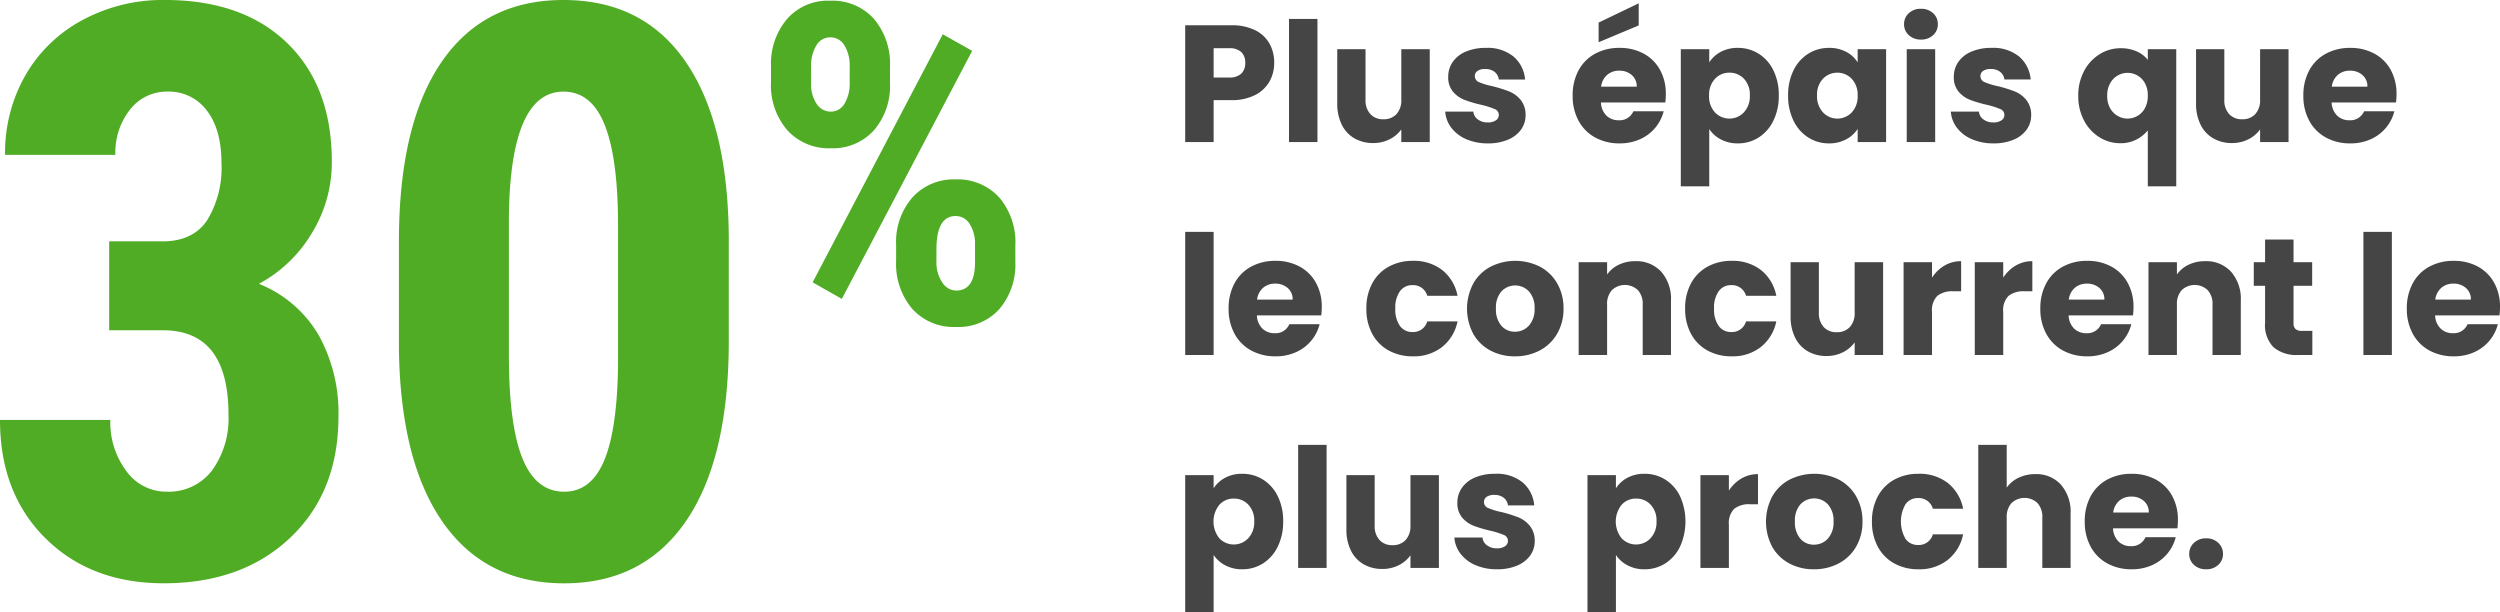 <?xml version="1.0" encoding="UTF-8"?> <svg xmlns="http://www.w3.org/2000/svg" width="375.672" height="91.996" viewBox="0 0 375.672 91.996"><g id="Group_85006" data-name="Group 85006" transform="translate(-1081.303 -7833.249)"><path id="Path_49853" data-name="Path 49853" d="M20.332,75.785h8.027q4.57,0,6.709-3.193a15.1,15.1,0,0,0,2.139-8.525q0-5.1-2.2-7.939a7.063,7.063,0,0,0-5.889-2.842,6.966,6.966,0,0,0-5.654,2.7,10.406,10.406,0,0,0-2.2,6.8H4.688A23.438,23.438,0,0,1,7.764,50.795,21.6,21.6,0,0,1,16.377,42.5a25.427,25.427,0,0,1,12.275-2.988q11.777,0,18.457,6.5t6.68,17.813a20.282,20.282,0,0,1-3.018,10.752,20.548,20.548,0,0,1-7.939,7.588,18.247,18.247,0,0,1,8.994,7.734,24.073,24.073,0,0,1,2.959,12.188q0,11.367-7.236,18.223t-19.014,6.855q-10.957,0-17.783-6.768T3.926,102.621H20.508a12.168,12.168,0,0,0,2.4,7.676A7.394,7.394,0,0,0,29,113.4a8.153,8.153,0,0,0,6.768-3.164,13.266,13.266,0,0,0,2.49-8.437q0-12.6-9.785-12.656H20.332ZM113.44,90.727q0,17.7-6.416,27.07t-18.311,9.375q-11.777,0-18.193-9.111t-6.65-26.1V75.844q0-17.637,6.387-26.982T88.6,39.516q11.953,0,18.34,9.258t6.5,26.426ZM96.8,73.441q0-10.078-1.992-15.117T88.6,53.285q-7.91,0-8.2,18.457v21.27q0,10.313,2.021,15.352t6.3,5.039q4.043,0,6.006-4.717T96.8,94.242Zm22.984-23.96a10.4,10.4,0,0,1,2.407-7.108,8.2,8.2,0,0,1,6.5-2.751,8.371,8.371,0,0,1,6.534,2.7,10.465,10.465,0,0,1,2.44,7.288V52a10.2,10.2,0,0,1-2.424,7.108,8.306,8.306,0,0,1-6.485,2.686,8.421,8.421,0,0,1-6.5-2.686,10.366,10.366,0,0,1-2.473-7.3ZM125.81,52a5.259,5.259,0,0,0,.835,3.128,2.512,2.512,0,0,0,2.113,1.163,2.359,2.359,0,0,0,2.08-1.212,5.85,5.85,0,0,0,.77-3.177V49.482a5.7,5.7,0,0,0-.786-3.128,2.417,2.417,0,0,0-2.129-1.228,2.391,2.391,0,0,0-2.1,1.228,5.907,5.907,0,0,0-.786,3.226Zm12.774,24.3a10.182,10.182,0,0,1,2.457-7.124,8.345,8.345,0,0,1,6.485-2.7,8.434,8.434,0,0,1,6.518,2.669,10.4,10.4,0,0,1,2.457,7.32v2.391a10.305,10.305,0,0,1-2.391,7.091,8.259,8.259,0,0,1-6.518,2.7,8.374,8.374,0,0,1-6.583-2.719,10.425,10.425,0,0,1-2.424-7.206Zm6.059,2.555a5.251,5.251,0,0,0,.868,3.079,2.505,2.505,0,0,0,2.08,1.245q2.719,0,2.85-3.9V76.307a5.516,5.516,0,0,0-.8-3.128,2.442,2.442,0,0,0-2.113-1.2q-2.882,0-2.882,5.011ZM130.428,84.43l-4.389-2.489,19.554-37.274,4.422,2.489Z" transform="translate(1077.377 7793.733)" fill="#50ac25"></path><path id="Path_49852" data-name="Path 49852" d="M14.925,14.1a5.651,5.651,0,0,1-.7,2.788,5.147,5.147,0,0,1-2.15,2.037,7.569,7.569,0,0,1-3.6.775H5.825V26H1.55V8.45H8.475a7.881,7.881,0,0,1,3.55.725,4.983,4.983,0,0,1,2.175,2A5.813,5.813,0,0,1,14.925,14.1ZM8.15,16.3a2.55,2.55,0,0,0,1.825-.575,2.145,2.145,0,0,0,.6-1.625,2.145,2.145,0,0,0-.6-1.625A2.55,2.55,0,0,0,8.15,11.9H5.825v4.4ZM21.425,7.5V26H17.15V7.5ZM38.3,12.05V26H34.025V24.1a4.692,4.692,0,0,1-1.763,1.487,5.379,5.379,0,0,1-2.463.563,5.516,5.516,0,0,1-2.825-.712,4.8,4.8,0,0,1-1.9-2.062A7.019,7.019,0,0,1,24.4,20.2V12.05h4.25v7.575a3.062,3.062,0,0,0,.725,2.175,2.542,2.542,0,0,0,1.95.775A2.573,2.573,0,0,0,33.3,21.8a3.062,3.062,0,0,0,.725-2.175V12.05ZM47.05,26.2a8.018,8.018,0,0,1-3.25-.625,5.551,5.551,0,0,1-2.25-1.713,4.5,4.5,0,0,1-.925-2.437H44.85a1.624,1.624,0,0,0,.675,1.175A2.388,2.388,0,0,0,47,23.05a2.105,2.105,0,0,0,1.237-.312.957.957,0,0,0,.438-.812.937.937,0,0,0-.625-.887,12.626,12.626,0,0,0-2.025-.638,19.012,19.012,0,0,1-2.5-.738A4.319,4.319,0,0,1,41.8,18.438a3.338,3.338,0,0,1-.725-2.263,3.842,3.842,0,0,1,.662-2.187,4.461,4.461,0,0,1,1.95-1.562,7.467,7.467,0,0,1,3.063-.575,6.139,6.139,0,0,1,4.138,1.3,5.058,5.058,0,0,1,1.737,3.45h-3.95a1.7,1.7,0,0,0-.638-1.15,2.211,2.211,0,0,0-1.412-.425,1.953,1.953,0,0,0-1.15.288.918.918,0,0,0-.4.788.961.961,0,0,0,.638.9,10.211,10.211,0,0,0,1.987.6,21.743,21.743,0,0,1,2.525.788,4.355,4.355,0,0,1,1.712,1.25A3.537,3.537,0,0,1,52.7,21.95a3.67,3.67,0,0,1-.687,2.188,4.547,4.547,0,0,1-1.975,1.512A7.553,7.553,0,0,1,47.05,26.2Zm26.725-7.4a10.913,10.913,0,0,1-.075,1.25H64.025a2.907,2.907,0,0,0,.838,1.988,2.559,2.559,0,0,0,1.813.688,2.247,2.247,0,0,0,2.225-1.35h4.55a6.244,6.244,0,0,1-1.262,2.475A6.321,6.321,0,0,1,69.9,25.575a7.348,7.348,0,0,1-3.075.625,7.482,7.482,0,0,1-3.65-.875,6.224,6.224,0,0,1-2.5-2.5,7.718,7.718,0,0,1-.9-3.8,7.806,7.806,0,0,1,.888-3.8,6.143,6.143,0,0,1,2.487-2.5,7.535,7.535,0,0,1,3.675-.875,7.46,7.46,0,0,1,3.6.85,6.1,6.1,0,0,1,2.462,2.425A7.361,7.361,0,0,1,73.775,18.8ZM69.4,17.675a2.2,2.2,0,0,0-.75-1.75,2.761,2.761,0,0,0-1.875-.65,2.708,2.708,0,0,0-1.812.625,2.776,2.776,0,0,0-.912,1.775Zm.3-9.2L63.675,11V8.05L69.7,5.15Zm10.6,5.55a4.641,4.641,0,0,1,1.725-1.575,5.3,5.3,0,0,1,2.575-.6,5.776,5.776,0,0,1,3.125.875,6.061,6.061,0,0,1,2.213,2.5A8.337,8.337,0,0,1,90.75,19a8.417,8.417,0,0,1-.812,3.788,6.133,6.133,0,0,1-2.213,2.525A5.716,5.716,0,0,1,84.6,26.2a5.314,5.314,0,0,1-2.562-.6A4.7,4.7,0,0,1,80.3,24.05v8.6H76.025V12.05H80.3ZM86.4,19a3.451,3.451,0,0,0-.888-2.513,2.931,2.931,0,0,0-2.187-.912,2.883,2.883,0,0,0-2.162.925,3.5,3.5,0,0,0-.887,2.525,3.5,3.5,0,0,0,.887,2.525,2.991,2.991,0,0,0,4.338-.012A3.511,3.511,0,0,0,86.4,19Zm5.75,0a8.337,8.337,0,0,1,.813-3.775,6.061,6.061,0,0,1,2.213-2.5A5.776,5.776,0,0,1,98.3,11.85a5.368,5.368,0,0,1,2.588.6,4.42,4.42,0,0,1,1.713,1.575V12.05h4.275V26H102.6V24.025a4.616,4.616,0,0,1-1.738,1.575,5.368,5.368,0,0,1-2.588.6,5.672,5.672,0,0,1-3.1-.888,6.133,6.133,0,0,1-2.213-2.525A8.417,8.417,0,0,1,92.15,19Zm10.45.025a3.5,3.5,0,0,0-.888-2.525,3,3,0,0,0-4.325-.013A3.451,3.451,0,0,0,96.5,19a3.54,3.54,0,0,0,.887,2.538,2.976,2.976,0,0,0,4.325.012A3.5,3.5,0,0,0,102.6,19.025Zm9.525-8.425a2.591,2.591,0,0,1-1.837-.663,2.147,2.147,0,0,1-.713-1.638,2.175,2.175,0,0,1,.713-1.663,2.591,2.591,0,0,1,1.837-.662,2.557,2.557,0,0,1,1.813.662A2.175,2.175,0,0,1,114.65,8.3a2.147,2.147,0,0,1-.713,1.638A2.557,2.557,0,0,1,112.125,10.6Zm2.125,1.45V26h-4.275V12.05Zm8.775,14.15a8.018,8.018,0,0,1-3.25-.625,5.551,5.551,0,0,1-2.25-1.713,4.5,4.5,0,0,1-.925-2.437h4.225A1.624,1.624,0,0,0,121.5,22.6a2.388,2.388,0,0,0,1.475.45,2.105,2.105,0,0,0,1.237-.312.957.957,0,0,0,.438-.812.937.937,0,0,0-.625-.887A12.626,12.626,0,0,0,122,20.4a19.012,19.012,0,0,1-2.5-.738,4.319,4.319,0,0,1-1.725-1.225,3.338,3.338,0,0,1-.725-2.263,3.842,3.842,0,0,1,.662-2.187,4.461,4.461,0,0,1,1.95-1.562,7.467,7.467,0,0,1,3.063-.575,6.139,6.139,0,0,1,4.137,1.3A5.058,5.058,0,0,1,128.6,16.6h-3.95a1.7,1.7,0,0,0-.637-1.15,2.211,2.211,0,0,0-1.412-.425,1.953,1.953,0,0,0-1.15.288.918.918,0,0,0-.4.788.961.961,0,0,0,.637.9,10.211,10.211,0,0,0,1.988.6,21.743,21.743,0,0,1,2.525.788,4.355,4.355,0,0,1,1.713,1.25,3.537,3.537,0,0,1,.762,2.313,3.67,3.67,0,0,1-.688,2.188,4.547,4.547,0,0,1-1.975,1.512A7.553,7.553,0,0,1,123.025,26.2Zm12.725-7.15a7.77,7.77,0,0,1,.863-3.7,6.525,6.525,0,0,1,2.325-2.537,5.907,5.907,0,0,1,3.188-.913,5.834,5.834,0,0,1,2.375.463,4.35,4.35,0,0,1,1.7,1.288v-1.6h4.275v20.6H146.2v-8.4a5.466,5.466,0,0,1-1.762,1.4,5.16,5.16,0,0,1-2.363.525,5.862,5.862,0,0,1-3.15-.9,6.464,6.464,0,0,1-2.312-2.525A7.77,7.77,0,0,1,135.75,19.05Zm10.45-.025a3.743,3.743,0,0,0-.437-1.887,2.96,2.96,0,0,0-1.137-1.15,3,3,0,0,0-1.475-.388,2.956,2.956,0,0,0-1.45.388,3.023,3.023,0,0,0-1.15,1.162,3.728,3.728,0,0,0-.45,1.9,3.659,3.659,0,0,0,.45,1.888,3.046,3.046,0,0,0,1.15,1.15,2.956,2.956,0,0,0,1.45.388,3.026,3.026,0,0,0,1.462-.388,2.913,2.913,0,0,0,1.15-1.163A3.814,3.814,0,0,0,146.2,19.025Zm21.15-6.975V26h-4.275V24.1a4.692,4.692,0,0,1-1.762,1.487,5.379,5.379,0,0,1-2.463.563,5.516,5.516,0,0,1-2.825-.712,4.8,4.8,0,0,1-1.9-2.062,7.019,7.019,0,0,1-.675-3.175V12.05h4.25v7.575a3.062,3.062,0,0,0,.725,2.175,2.542,2.542,0,0,0,1.95.775,2.573,2.573,0,0,0,1.975-.775,3.062,3.062,0,0,0,.725-2.175V12.05Zm16.225,6.75a10.912,10.912,0,0,1-.075,1.25h-9.675a2.907,2.907,0,0,0,.838,1.988,2.559,2.559,0,0,0,1.813.688,2.247,2.247,0,0,0,2.225-1.35h4.55a6.244,6.244,0,0,1-1.262,2.475,6.321,6.321,0,0,1-2.288,1.725,7.348,7.348,0,0,1-3.075.625,7.482,7.482,0,0,1-3.65-.875,6.224,6.224,0,0,1-2.5-2.5,7.718,7.718,0,0,1-.9-3.8,7.806,7.806,0,0,1,.887-3.8,6.143,6.143,0,0,1,2.488-2.5,7.535,7.535,0,0,1,3.675-.875,7.46,7.46,0,0,1,3.6.85,6.1,6.1,0,0,1,2.462,2.425A7.361,7.361,0,0,1,183.575,18.8ZM179.2,17.675a2.2,2.2,0,0,0-.75-1.75,2.761,2.761,0,0,0-1.875-.65,2.708,2.708,0,0,0-1.812.625,2.776,2.776,0,0,0-.912,1.775ZM5.825,39.5V58H1.55V39.5Zm16.25,11.3A10.913,10.913,0,0,1,22,52.05H12.325a2.907,2.907,0,0,0,.838,1.987,2.559,2.559,0,0,0,1.813.688,2.247,2.247,0,0,0,2.225-1.35h4.55a6.244,6.244,0,0,1-1.263,2.475A6.321,6.321,0,0,1,18.2,57.575a7.348,7.348,0,0,1-3.075.625,7.482,7.482,0,0,1-3.65-.875,6.224,6.224,0,0,1-2.5-2.5,7.718,7.718,0,0,1-.9-3.8,7.806,7.806,0,0,1,.887-3.8,6.143,6.143,0,0,1,2.488-2.5,7.535,7.535,0,0,1,3.675-.875,7.46,7.46,0,0,1,3.6.85,6.1,6.1,0,0,1,2.462,2.425A7.361,7.361,0,0,1,22.075,50.8ZM17.7,49.675a2.2,2.2,0,0,0-.75-1.75,2.761,2.761,0,0,0-1.875-.65,2.708,2.708,0,0,0-1.812.625,2.776,2.776,0,0,0-.912,1.775Zm11.075,1.35a7.806,7.806,0,0,1,.887-3.8,6.164,6.164,0,0,1,2.475-2.5,7.411,7.411,0,0,1,3.638-.875,6.916,6.916,0,0,1,4.387,1.375A6.487,6.487,0,0,1,42.475,49.1h-4.55A2.19,2.19,0,0,0,35.7,47.5a2.243,2.243,0,0,0-1.875.912,4.221,4.221,0,0,0-.7,2.613,4.221,4.221,0,0,0,.7,2.612,2.243,2.243,0,0,0,1.875.912,2.19,2.19,0,0,0,2.225-1.6h4.55A6.549,6.549,0,0,1,40.15,56.8a6.846,6.846,0,0,1-4.375,1.4,7.411,7.411,0,0,1-3.638-.875,6.164,6.164,0,0,1-2.475-2.5A7.806,7.806,0,0,1,28.775,51.025ZM51.1,58.2a7.7,7.7,0,0,1-3.687-.875,6.407,6.407,0,0,1-2.575-2.5,8.1,8.1,0,0,1,.013-7.588,6.446,6.446,0,0,1,2.6-2.513,8.26,8.26,0,0,1,7.4,0,6.446,6.446,0,0,1,2.6,2.513,7.41,7.41,0,0,1,.95,3.788,7.335,7.335,0,0,1-.963,3.787,6.509,6.509,0,0,1-2.625,2.513A7.847,7.847,0,0,1,51.1,58.2Zm0-3.7a2.785,2.785,0,0,0,2.087-.9,3.575,3.575,0,0,0,.862-2.575,3.642,3.642,0,0,0-.837-2.575,2.841,2.841,0,0,0-4.138-.013,3.669,3.669,0,0,0-.825,2.588,3.714,3.714,0,0,0,.813,2.575A2.63,2.63,0,0,0,51.1,54.5ZM69.175,43.9a5.063,5.063,0,0,1,3.912,1.587A6.192,6.192,0,0,1,74.55,49.85V58H70.3V50.425a3.062,3.062,0,0,0-.725-2.175,2.841,2.841,0,0,0-3.9,0,3.062,3.062,0,0,0-.725,2.175V58H60.675V44.05H64.95V45.9a4.51,4.51,0,0,1,1.75-1.463A5.563,5.563,0,0,1,69.175,43.9Zm7.5,7.125a7.806,7.806,0,0,1,.888-3.8,6.164,6.164,0,0,1,2.475-2.5,7.411,7.411,0,0,1,3.637-.875,6.916,6.916,0,0,1,4.388,1.375A6.488,6.488,0,0,1,90.375,49.1h-4.55A2.19,2.19,0,0,0,83.6,47.5a2.243,2.243,0,0,0-1.875.912,4.221,4.221,0,0,0-.7,2.613,4.221,4.221,0,0,0,.7,2.612,2.243,2.243,0,0,0,1.875.912,2.19,2.19,0,0,0,2.225-1.6h4.55A6.549,6.549,0,0,1,88.05,56.8a6.846,6.846,0,0,1-4.375,1.4,7.411,7.411,0,0,1-3.637-.875,6.164,6.164,0,0,1-2.475-2.5A7.806,7.806,0,0,1,76.675,51.025Zm29.75-6.975V58H102.15V56.1a4.692,4.692,0,0,1-1.763,1.488,5.379,5.379,0,0,1-2.463.563,5.516,5.516,0,0,1-2.825-.713,4.8,4.8,0,0,1-1.9-2.062,7.019,7.019,0,0,1-.675-3.175V44.05h4.25v7.575A3.062,3.062,0,0,0,97.5,53.8a2.542,2.542,0,0,0,1.95.775,2.573,2.573,0,0,0,1.975-.775,3.062,3.062,0,0,0,.725-2.175V44.05Zm7.35,2.325a5.639,5.639,0,0,1,1.875-1.812,4.835,4.835,0,0,1,2.5-.662v4.525h-1.175a3.6,3.6,0,0,0-2.4.688,3.054,3.054,0,0,0-.8,2.413V58H109.5V44.05h4.275Zm10.7,0a5.639,5.639,0,0,1,1.875-1.812,4.835,4.835,0,0,1,2.5-.662v4.525h-1.175a3.6,3.6,0,0,0-2.4.688,3.054,3.054,0,0,0-.8,2.413V58H120.2V44.05h4.275ZM144.05,50.8a10.912,10.912,0,0,1-.075,1.25H134.3a2.907,2.907,0,0,0,.838,1.987,2.559,2.559,0,0,0,1.813.688,2.247,2.247,0,0,0,2.225-1.35h4.55a6.244,6.244,0,0,1-1.262,2.475,6.321,6.321,0,0,1-2.288,1.725,7.348,7.348,0,0,1-3.075.625,7.482,7.482,0,0,1-3.65-.875,6.224,6.224,0,0,1-2.5-2.5,7.718,7.718,0,0,1-.9-3.8,7.806,7.806,0,0,1,.887-3.8,6.143,6.143,0,0,1,2.488-2.5,7.535,7.535,0,0,1,3.675-.875,7.46,7.46,0,0,1,3.6.85,6.1,6.1,0,0,1,2.462,2.425A7.361,7.361,0,0,1,144.05,50.8Zm-4.375-1.125a2.2,2.2,0,0,0-.75-1.75,2.761,2.761,0,0,0-1.875-.65,2.708,2.708,0,0,0-1.812.625,2.776,2.776,0,0,0-.912,1.775ZM154.8,43.9a5.062,5.062,0,0,1,3.912,1.587,6.192,6.192,0,0,1,1.463,4.362V58h-4.25V50.425a3.062,3.062,0,0,0-.725-2.175,2.841,2.841,0,0,0-3.9,0,3.062,3.062,0,0,0-.725,2.175V58H146.3V44.05h4.275V45.9a4.51,4.51,0,0,1,1.75-1.463A5.563,5.563,0,0,1,154.8,43.9Zm16.125,10.475V58H168.75a5.324,5.324,0,0,1-3.625-1.138,4.7,4.7,0,0,1-1.3-3.712V47.6h-1.7V44.05h1.7v-3.4H168.1v3.4h2.8V47.6h-2.8v5.6a1.172,1.172,0,0,0,.3.9,1.464,1.464,0,0,0,1,.275ZM182.875,39.5V58H178.6V39.5Zm16.25,11.3a10.912,10.912,0,0,1-.075,1.25h-9.675a2.907,2.907,0,0,0,.838,1.987,2.559,2.559,0,0,0,1.813.688,2.247,2.247,0,0,0,2.225-1.35h4.55a6.244,6.244,0,0,1-1.262,2.475,6.321,6.321,0,0,1-2.288,1.725,7.348,7.348,0,0,1-3.075.625,7.482,7.482,0,0,1-3.65-.875,6.224,6.224,0,0,1-2.5-2.5,7.718,7.718,0,0,1-.9-3.8,7.806,7.806,0,0,1,.887-3.8,6.143,6.143,0,0,1,2.488-2.5,7.535,7.535,0,0,1,3.675-.875,7.46,7.46,0,0,1,3.6.85,6.1,6.1,0,0,1,2.462,2.425A7.361,7.361,0,0,1,199.125,50.8Zm-4.375-1.125a2.2,2.2,0,0,0-.75-1.75,2.761,2.761,0,0,0-1.875-.65,2.708,2.708,0,0,0-1.812.625,2.776,2.776,0,0,0-.912,1.775ZM5.825,78.025A4.641,4.641,0,0,1,7.55,76.45a5.3,5.3,0,0,1,2.575-.6,5.776,5.776,0,0,1,3.125.875,6.061,6.061,0,0,1,2.213,2.5A8.337,8.337,0,0,1,16.275,83a8.416,8.416,0,0,1-.813,3.787,6.133,6.133,0,0,1-2.213,2.525,5.716,5.716,0,0,1-3.125.887,5.314,5.314,0,0,1-2.562-.6,4.7,4.7,0,0,1-1.738-1.55v8.6H1.55V76.05H5.825ZM11.925,83a3.451,3.451,0,0,0-.887-2.512,2.931,2.931,0,0,0-2.188-.913,2.883,2.883,0,0,0-2.162.925,4.036,4.036,0,0,0,0,5.05,2.991,2.991,0,0,0,4.338-.013A3.511,3.511,0,0,0,11.925,83ZM22.8,71.5V90H18.525V71.5Zm16.875,4.55V90H35.4V88.1a4.692,4.692,0,0,1-1.763,1.488,5.379,5.379,0,0,1-2.463.563,5.516,5.516,0,0,1-2.825-.713,4.8,4.8,0,0,1-1.9-2.062,7.019,7.019,0,0,1-.675-3.175V76.05h4.25v7.575A3.062,3.062,0,0,0,30.75,85.8a2.542,2.542,0,0,0,1.95.775,2.573,2.573,0,0,0,1.975-.775,3.062,3.062,0,0,0,.725-2.175V76.05Zm8.75,14.15a8.018,8.018,0,0,1-3.25-.625,5.551,5.551,0,0,1-2.25-1.712A4.5,4.5,0,0,1,42,85.425h4.225A1.624,1.624,0,0,0,46.9,86.6a2.388,2.388,0,0,0,1.475.45,2.105,2.105,0,0,0,1.237-.312.957.957,0,0,0,.438-.812.937.937,0,0,0-.625-.888A12.626,12.626,0,0,0,47.4,84.4a19.01,19.01,0,0,1-2.5-.738,4.319,4.319,0,0,1-1.725-1.225,3.338,3.338,0,0,1-.725-2.262,3.842,3.842,0,0,1,.662-2.187,4.461,4.461,0,0,1,1.95-1.562,7.467,7.467,0,0,1,3.063-.575,6.139,6.139,0,0,1,4.138,1.3A5.058,5.058,0,0,1,54,80.6H50.05a1.7,1.7,0,0,0-.638-1.15A2.211,2.211,0,0,0,48,79.025a1.953,1.953,0,0,0-1.15.287.918.918,0,0,0-.4.787.961.961,0,0,0,.638.9,10.21,10.21,0,0,0,1.987.6,21.745,21.745,0,0,1,2.525.787,4.356,4.356,0,0,1,1.712,1.25,3.537,3.537,0,0,1,.763,2.313,3.67,3.67,0,0,1-.687,2.188,4.547,4.547,0,0,1-1.975,1.513A7.553,7.553,0,0,1,48.425,90.2Zm17.85-12.175A4.641,4.641,0,0,1,68,76.45a5.3,5.3,0,0,1,2.575-.6,5.776,5.776,0,0,1,3.125.875,6.061,6.061,0,0,1,2.213,2.5,9.2,9.2,0,0,1,0,7.563A6.133,6.133,0,0,1,73.7,89.313a5.716,5.716,0,0,1-3.125.887,5.314,5.314,0,0,1-2.562-.6,4.7,4.7,0,0,1-1.737-1.55v8.6H62V76.05h4.275ZM72.375,83a3.451,3.451,0,0,0-.887-2.512,2.931,2.931,0,0,0-2.187-.913,2.883,2.883,0,0,0-2.162.925,4.036,4.036,0,0,0,0,5.05,2.991,2.991,0,0,0,4.337-.013A3.511,3.511,0,0,0,72.375,83ZM83.25,78.375a5.639,5.639,0,0,1,1.875-1.812,4.835,4.835,0,0,1,2.5-.662v4.525H86.45a3.6,3.6,0,0,0-2.4.688,3.054,3.054,0,0,0-.8,2.412V90H78.975V76.05H83.25ZM96.025,90.2a7.7,7.7,0,0,1-3.687-.875,6.407,6.407,0,0,1-2.575-2.5,8.1,8.1,0,0,1,.013-7.587,6.446,6.446,0,0,1,2.6-2.513,8.26,8.26,0,0,1,7.4,0,6.446,6.446,0,0,1,2.6,2.513,7.41,7.41,0,0,1,.95,3.787,7.335,7.335,0,0,1-.962,3.787,6.509,6.509,0,0,1-2.625,2.512A7.847,7.847,0,0,1,96.025,90.2Zm0-3.7a2.785,2.785,0,0,0,2.088-.9,3.575,3.575,0,0,0,.862-2.575,3.642,3.642,0,0,0-.838-2.575A2.841,2.841,0,0,0,94,80.438a3.669,3.669,0,0,0-.825,2.588,3.714,3.714,0,0,0,.813,2.575A2.63,2.63,0,0,0,96.025,86.5Zm8.725-3.475a7.806,7.806,0,0,1,.888-3.8,6.164,6.164,0,0,1,2.475-2.5,7.411,7.411,0,0,1,3.637-.875,6.916,6.916,0,0,1,4.388,1.375A6.488,6.488,0,0,1,118.45,81.1H113.9a2.19,2.19,0,0,0-2.225-1.6,2.243,2.243,0,0,0-1.875.912,5.225,5.225,0,0,0,0,5.225,2.243,2.243,0,0,0,1.875.913,2.19,2.19,0,0,0,2.225-1.6h4.55a6.549,6.549,0,0,1-2.325,3.85,6.846,6.846,0,0,1-4.375,1.4,7.411,7.411,0,0,1-3.637-.875,6.164,6.164,0,0,1-2.475-2.5A7.806,7.806,0,0,1,104.75,83.025ZM129.3,75.9a4.963,4.963,0,0,1,3.85,1.588,6.225,6.225,0,0,1,1.45,4.362V90h-4.25V82.425a3.062,3.062,0,0,0-.725-2.175,2.841,2.841,0,0,0-3.9,0A3.062,3.062,0,0,0,125,82.425V90h-4.275V71.5H125v6.425a4.569,4.569,0,0,1,1.775-1.475A5.673,5.673,0,0,1,129.3,75.9Zm21.425,6.9a10.912,10.912,0,0,1-.075,1.25h-9.675a2.907,2.907,0,0,0,.838,1.987,2.559,2.559,0,0,0,1.813.688,2.247,2.247,0,0,0,2.225-1.35h4.55a6.244,6.244,0,0,1-1.262,2.475,6.321,6.321,0,0,1-2.288,1.725,7.348,7.348,0,0,1-3.075.625,7.482,7.482,0,0,1-3.65-.875,6.224,6.224,0,0,1-2.5-2.5,7.718,7.718,0,0,1-.9-3.8,7.806,7.806,0,0,1,.887-3.8,6.143,6.143,0,0,1,2.488-2.5,7.535,7.535,0,0,1,3.675-.875,7.46,7.46,0,0,1,3.6.85,6.1,6.1,0,0,1,2.462,2.425A7.361,7.361,0,0,1,150.725,82.8Zm-4.375-1.125a2.2,2.2,0,0,0-.75-1.75,2.761,2.761,0,0,0-1.875-.65,2.708,2.708,0,0,0-1.812.625A2.776,2.776,0,0,0,141,81.675Zm8.625,8.525a2.591,2.591,0,0,1-1.838-.662,2.147,2.147,0,0,1-.712-1.637,2.214,2.214,0,0,1,.712-1.675,2.563,2.563,0,0,1,1.838-.675,2.53,2.53,0,0,1,1.813.675A2.214,2.214,0,0,1,157.5,87.9a2.147,2.147,0,0,1-.712,1.637A2.557,2.557,0,0,1,154.975,90.2Z" transform="translate(1257.85 7828.595)" fill="#454545"></path></g></svg> 